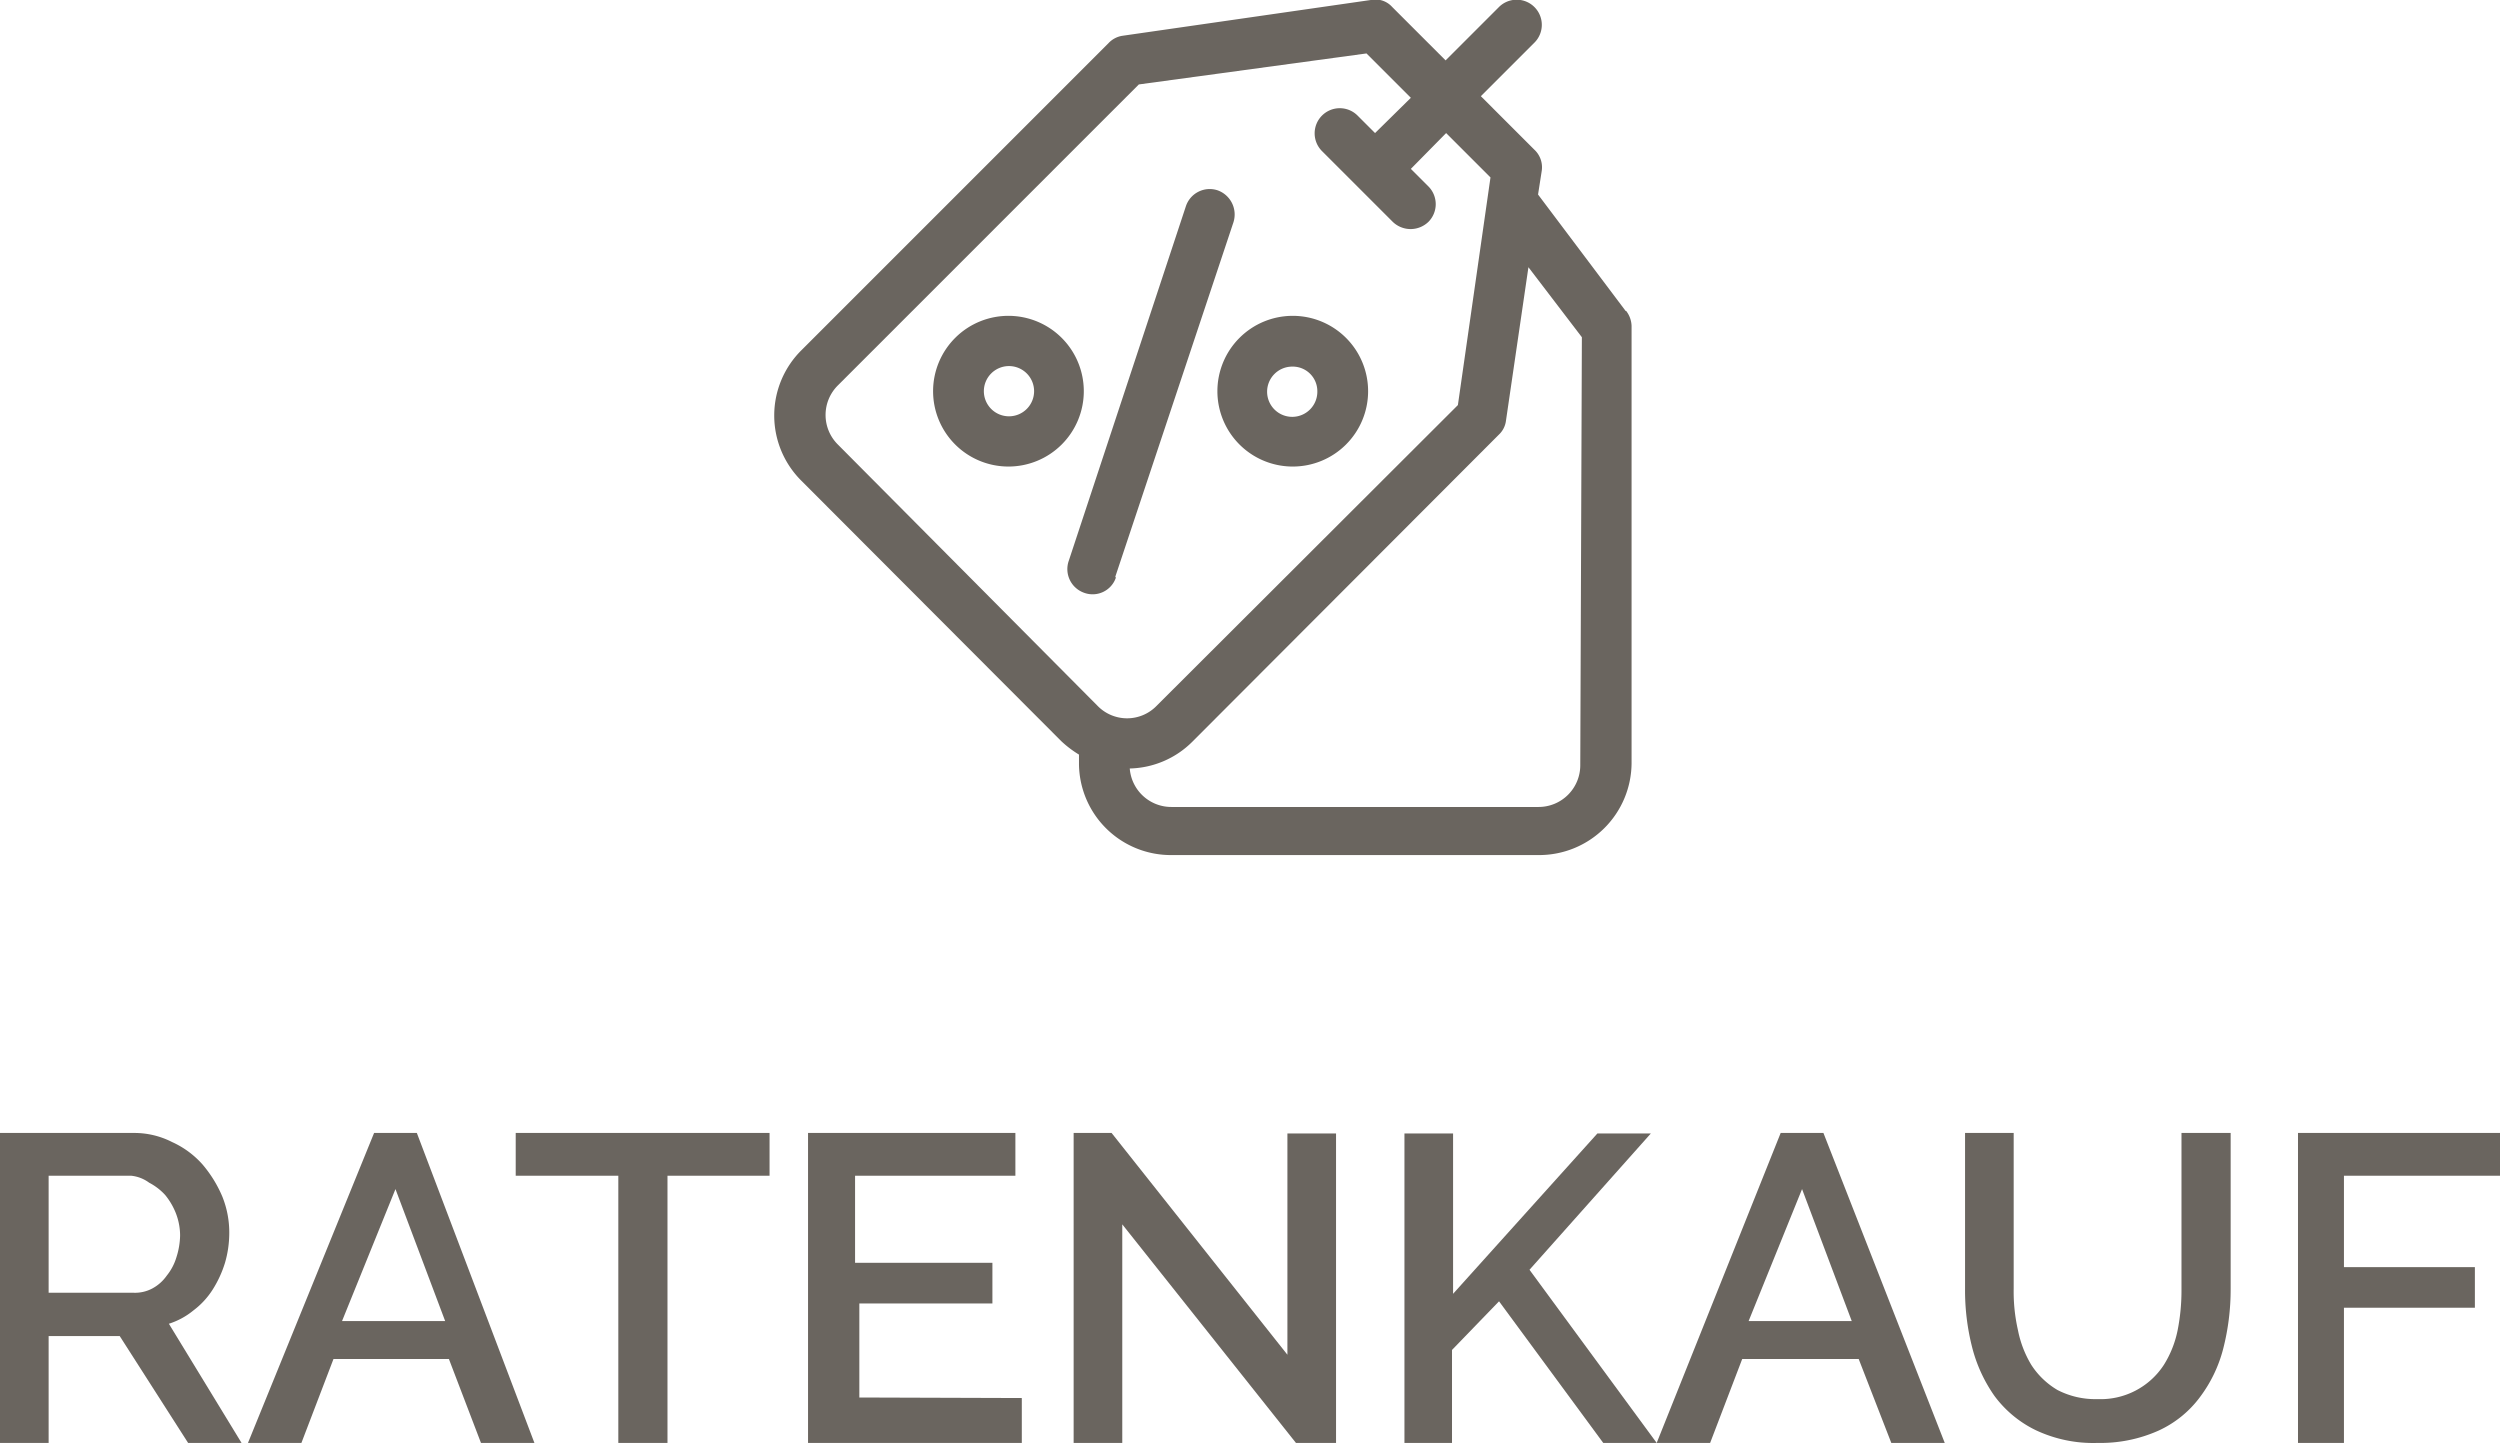 <?xml version="1.0" encoding="utf-8"?>
<svg xmlns="http://www.w3.org/2000/svg" viewBox="0 0 46.78 27">
  <defs>
    <style>.cls-1{isolation:isolate;}.cls-2{fill:#6a655f;}</style>
  </defs>
  <g data-name="Ebene 2" id="Ebene_2">
    <g data-name="Ebene 1" id="Ebene_1-2">
      <g data-name="Gruppe 269" id="Gruppe_269">
        <g class="cls-1" id="Ratenkauf">
          <g class="cls-1">
            <path class="cls-2" d="M0,27V21.2H2.51a1.55,1.55,0,0,1,.71.17,1.69,1.69,0,0,1,.57.42,2.31,2.31,0,0,1,.37.6,1.8,1.8,0,0,1,.13.69,2,2,0,0,1-.08.55,2.07,2.07,0,0,1-.23.5,1.48,1.48,0,0,1-.36.39,1.38,1.38,0,0,1-.46.25L4.52,27h-1L2.24,25H.91v2Zm.91-2.81H2.5a.69.69,0,0,0,.35-.08.78.78,0,0,0,.27-.24,1,1,0,0,0,.18-.34,1.41,1.41,0,0,0,.07-.41,1.16,1.16,0,0,0-.08-.42,1.27,1.27,0,0,0-.2-.34,1.09,1.09,0,0,0-.3-.23A.68.68,0,0,0,2.45,22H.91Z"/>
            <path class="cls-2" d="M7,21.2h.8L10,27h-1l-.6-1.57H6.24L5.64,27h-1Zm1.33,3.52-.93-2.47-1,2.47Z"/>
            <path class="cls-2" d="M14.4,22H12.49V27h-.92V22H9.65V21.2H14.4Z"/>
            <path class="cls-2" d="M19.12,26.16V27h-4V21.2h3.88V22h-3v1.63h2.57v.76H16.08v1.76Z"/>
            <path class="cls-2" d="M21,22.91V27h-.91V21.2h.71l3.29,4.15V21.21H25V27h-.75Z"/>
            <path class="cls-2" d="M26.28,27V21.21h.91v3l2.7-3h1l-2.27,2.55L31,27H30l-1.95-2.65-.88.91V27Z"/>
            <path class="cls-2" d="M33.32,21.2h.8L36.39,27h-1l-.61-1.57H32.6L32,27H31Zm1.33,3.52-.93-2.47-1,2.47Z"/>
            <path class="cls-2" d="M39.25,26.18a1.41,1.41,0,0,0,1.24-.64,1.94,1.94,0,0,0,.26-.66,3.84,3.84,0,0,0,.07-.76V21.2h.92v2.92a4.46,4.46,0,0,1-.14,1.12,2.57,2.57,0,0,1-.44.91,2,2,0,0,1-.77.62,2.66,2.66,0,0,1-1.14.23,2.52,2.52,0,0,1-1.16-.24,2.1,2.1,0,0,1-.77-.64,2.77,2.77,0,0,1-.42-.92,4.32,4.32,0,0,1-.13-1.08V21.2h.91v2.92a3.25,3.25,0,0,0,.08.77,2,2,0,0,0,.25.65,1.47,1.47,0,0,0,.49.47A1.54,1.54,0,0,0,39.25,26.18Z"/>
            <path class="cls-2" d="M43,27V21.2h3.83V22H43.86v1.71h2.45v.76H43.86V27Z"/>
          </g>
        </g>
        <g id="price-tag">
          <g data-name="Pfad 144" id="Pfad_144">
            <path class="cls-2" d="M20.87,10.79l2.21-6.63a.48.48,0,0,0-.3-.6.47.47,0,0,0-.59.3L20,10.49a.47.47,0,0,0,.28.6.46.46,0,0,0,.6-.28Z"/>
          </g>
          <g data-name="Pfad 145" id="Pfad_145">
            <path class="cls-2" d="M24.18,8.73a1.41,1.41,0,1,0-1.4-1.41h0A1.41,1.41,0,0,0,24.18,8.73Zm0-1.87a.46.46,0,0,1,.47.46.47.47,0,1,1-.47-.46Z"/>
          </g>
          <g data-name="Pfad 146" id="Pfad_146">
            <path class="cls-2" d="M18.88,5.91a1.41,1.41,0,1,0,1.4,1.41A1.41,1.41,0,0,0,18.88,5.91Zm0,1.88a.47.47,0,1,1,.47-.47.47.47,0,0,1-.47.47Z"/>
          </g>
          <g data-name="Pfad 147" id="Pfad_147">
            <path class="cls-2" d="M30.42,5.82,28.78,3.64l.07-.45a.45.45,0,0,0-.14-.39l-1-1,1-1a.47.47,0,0,0,0-.67.47.47,0,0,0-.66,0h0l-1,1-1-1a.42.42,0,0,0-.4-.13L21,.67a.45.45,0,0,0-.26.14L15,6.55A1.72,1.72,0,0,0,15,9l4.86,4.87a2,2,0,0,0,.33.25v.19A1.72,1.72,0,0,0,21.93,16H28.8a1.73,1.73,0,0,0,1.73-1.72V6.1a.48.48,0,0,0-.1-.28ZM15.68,8.32a.78.78,0,0,1,0-1.11l5.63-5.63L25.57,1l.83.83-.67.66-.33-.33a.47.47,0,0,0-.66,0,.47.47,0,0,0,0,.67l1.32,1.32a.48.48,0,0,0,.67,0,.47.47,0,0,0,0-.66l-.33-.33.66-.67.83.83-.61,4.26-5.64,5.63a.77.77,0,0,1-1.1,0Zm13.89,6a.78.78,0,0,1-.78.78H21.92a.78.78,0,0,1-.78-.72,1.71,1.71,0,0,0,1.17-.5l5.74-5.75a.43.43,0,0,0,.13-.26L28.6,5l1,1.31Z"/>
          </g>
        </g>
      </g>
    </g>
  </g>
</svg>